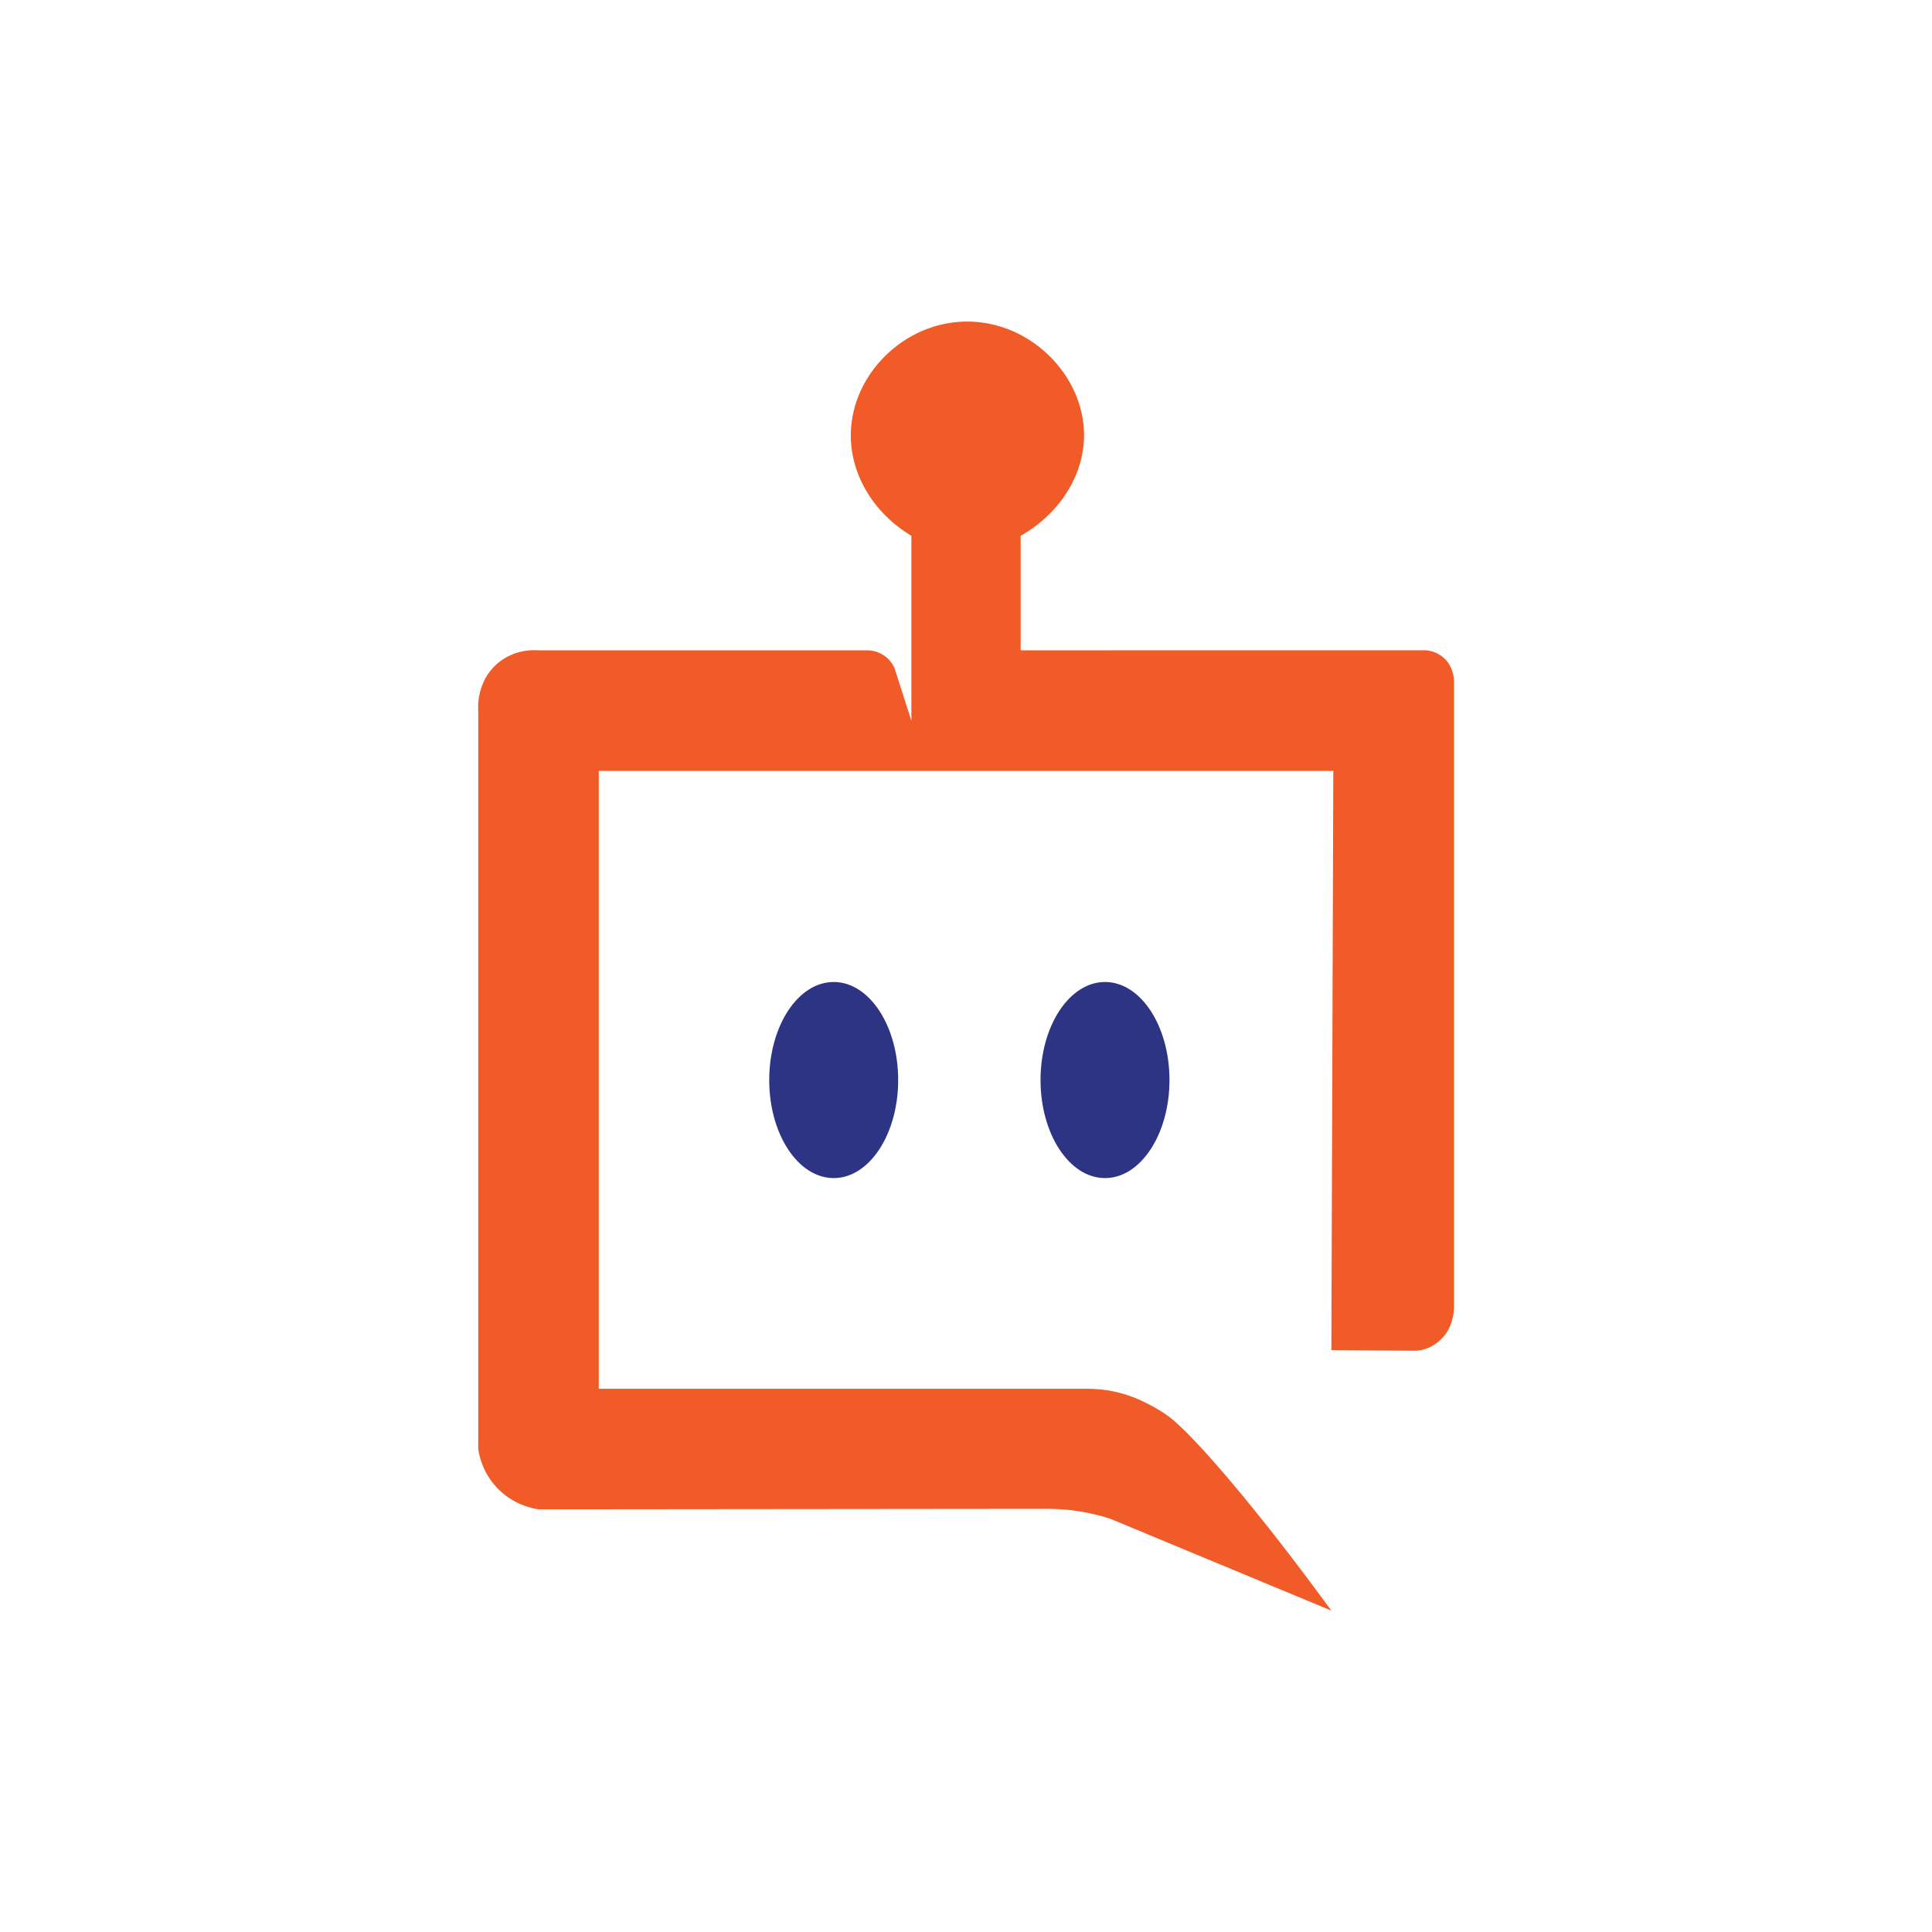 <?xml version="1.0" encoding="UTF-8" standalone="no"?><!DOCTYPE svg PUBLIC "-//W3C//DTD SVG 1.1//EN" "http://www.w3.org/Graphics/SVG/1.1/DTD/svg11.dtd"><svg width="100%" height="100%" viewBox="0 0 360 360" version="1.1" xmlns="http://www.w3.org/2000/svg" xmlns:xlink="http://www.w3.org/1999/xlink" xml:space="preserve" xmlns:serif="http://www.serif.com/" style="fill-rule:evenodd;clip-rule:evenodd;stroke-linejoin:round;stroke-miterlimit:2;"><rect id="Artboard1" x="0" y="0" width="360" height="360" style="fill:none;"/><g id="Artboard11" serif:id="Artboard1"><g transform="matrix(0.172,0,0,0.172,149.064,149.064)"><g transform="matrix(4.167,0,0,4.167,696.402,513.482)"><path d="M0,-160.388C2.862,-158.039 2.924,-154.504 2.924,-153.98C2.925,-99.778 2.925,-45.576 2.926,8.626C2.87,10.262 2.501,14.055 -0.308,16.846C-2.408,18.934 -4.92,19.981 -7.442,19.963C-14.617,19.91 -21.792,19.858 -28.968,19.805C-28.802,-30.393 -28.636,-80.592 -28.47,-130.79L-219.428,-130.79L-219.428,29.849L-92.69,29.849C-90.647,29.829 -88.077,29.99 -85.188,30.629C-83.027,31.107 -81.162,31.747 -79.625,32.386C-79.625,32.386 -75.528,34.034 -71.568,36.821C-65.634,40.996 -49.099,59.952 -28.968,87.536L-86.455,63.643C-88.826,62.873 -91.684,62.131 -94.963,61.642C-98.035,61.183 -100.814,61.045 -103.189,61.065C-147.158,61.107 -191.126,61.149 -235.095,61.192C-236.656,60.961 -241.705,60.014 -245.89,55.595C-249.649,51.626 -250.529,47.16 -250.771,45.525L-250.771,-146.467C-250.828,-147.23 -251.217,-153.945 -245.89,-158.614C-241.409,-162.541 -236.086,-162.212 -235.095,-162.133L-149.617,-162.133C-148.898,-162.128 -147.299,-162.021 -145.634,-161.016C-143.675,-159.833 -142.818,-158.127 -142.534,-157.484C-141.075,-152.923 -139.617,-148.362 -138.158,-143.801L-138.158,-191.906C-148.045,-197.814 -154.151,-208.016 -153.904,-218.64C-153.55,-233.864 -140.211,-247.296 -124.196,-247.602C-107.403,-247.924 -93.268,-233.707 -93.268,-218.1C-93.268,-207.576 -99.695,-197.596 -109.747,-191.906L-109.747,-162.133C-74.633,-162.137 -39.518,-162.142 -4.404,-162.147C-3.602,-162.078 -1.726,-161.805 0,-160.388" style="fill:rgb(240,91,40);fill-rule:nonzero;"/></g><g transform="matrix(0,-4.167,-4.167,0,36.536,233.563)"><path d="M-16.762,-16.762C-30.841,-16.762 -42.254,-9.257 -42.254,-0C-42.254,9.258 -30.841,16.762 -16.762,16.762C-2.683,16.762 8.73,9.258 8.73,-0C8.73,-9.257 -2.683,-16.762 -16.762,-16.762" style="fill:rgb(45,52,132);fill-rule:nonzero;"/></g><g transform="matrix(0,-4.167,-4.167,0,330.455,233.563)"><path d="M-16.762,-16.762C-30.841,-16.762 -42.254,-9.257 -42.254,-0C-42.254,9.258 -30.841,16.762 -16.762,16.762C-2.683,16.762 8.73,9.258 8.73,-0C8.73,-9.257 -2.683,-16.762 -16.762,-16.762" style="fill:rgb(45,52,132);fill-rule:nonzero;"/></g></g></g></svg>